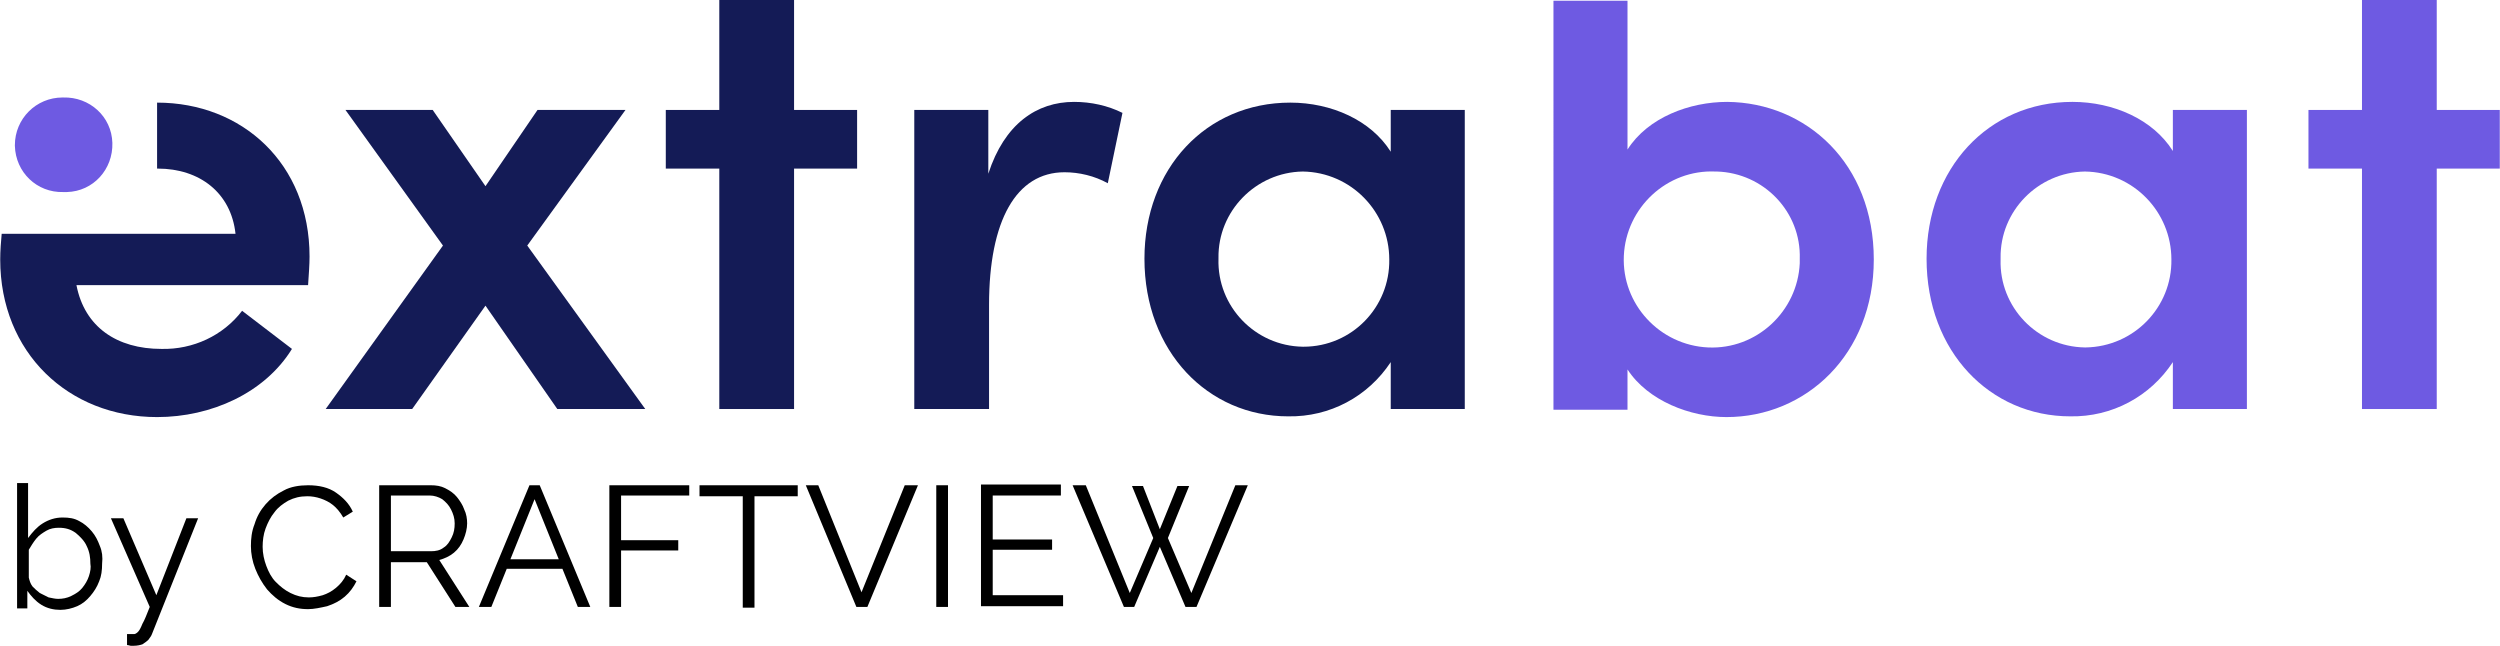 <svg id="Calque_1" xmlns="http://www.w3.org/2000/svg" viewBox="0 0 341 88.1" width="160" height="41.33" data-v-256e89a7="" data-v-29847686=""><style type="text/css" data-v-256e89a7="">
	.st0{fill:#2A2A2A;}
  .st1{fill:#1F1F1F;}
  .st2{fill:#6F6F6F;}
  .st3{fill:#242650;}
  .st4{fill:#FFFFFF;}
  .st5{fill:#6E5AE2;}
  .st6{fill:#141B56;}
</style> <g data-v-256e89a7=""><rect x="0.2" y="31.9" width="10.2" height="0" class="st3" data-v-256e89a7=""></rect> <path d="M42,38.9c0.1-1.5,0.2-2.8,0.2-3.9c0-12.7-9.2-21-20.8-21v9h0.1c5.7,0,10,3.3,10.6,8.9H0.2
		C0.1,33,0,34.2,0,35.4c0,12.7,9.3,21.5,21.4,21.5c7.4,0,14.7-3.3,18.4-9.3L33,42.4c-2.6,3.4-6.7,5.3-11,5.2c-6.1,0-10.5-3-11.6-8.7
		L42,38.9z" class="st6" data-v-256e89a7=""></path> <polygon points="88,55.8 76,55.8 66.2,41.7 56.2,55.8 44.4,55.8 60.4,33.5 47.1,15 59,15 66.2,25.4 73.3,15 85.3,15
		71.9,33.5 	" class="st6" data-v-256e89a7=""></polygon> <polygon points="116.9,15 116.9,23 108.3,23 108.3,55.8 98.1,55.8 98.1,23 90.8,23 90.8,15 98.1,15 98.1,0 108.3,0
		108.3,15 	" class="st6" data-v-256e89a7=""></polygon> <path d="M153.1,15.4l-2,9.6c-1.8-1-3.9-1.5-5.9-1.5c-6.6,0-10.3,6.6-10.3,18.1v14.2h-10.2V15h10.1v8.7
		c2.2-6.8,6.6-9.8,11.7-9.8C148.8,13.9,151.1,14.4,153.1,15.4" class="st6" data-v-256e89a7=""></path> <path d="M189.7,15h10.1v40.8h-10.1v-6.4c-3.1,4.7-8.3,7.5-14,7.4c-10.9,0-19.6-8.8-19.6-21.5C156.1,23,164.5,14,176,14
		c5.6,0,11,2.4,13.7,6.7L189.7,15z M189.5,35.4c0-6.5-5.2-11.9-11.8-12c-6.4,0.1-11.6,5.4-11.5,11.8c0,0,0,0.1,0,0.1
		c-0.2,6.5,5,11.9,11.5,12c0,0,0.1,0,0.1,0C184.4,47.3,189.6,41.9,189.5,35.4" class="st6" data-v-256e89a7=""></path> <path d="M255.6,35.4c0,13-9.3,21.5-20.1,21.5c-4.9,0-10.7-2.2-13.5-6.5v5.5h-10.1V0.1H222v20.3
		c2.8-4.4,8.5-6.5,13.6-6.5C246.4,14,255.6,22.3,255.6,35.4 M245.5,35.3c0.2-6.4-4.9-11.7-11.3-11.9c-0.1,0-0.1,0-0.2,0
		c-6.6-0.3-12.2,4.9-12.5,11.5c-0.3,6.6,4.9,12.2,11.5,12.5c6.6,0.3,12.2-4.9,12.5-11.5C245.5,35.7,245.5,35.5,245.5,35.3" class="st5" data-v-256e89a7=""></path> <path d="M296.4,15h10.1v40.8h-10.1v-6.4c-3.1,4.7-8.3,7.5-14,7.4c-10.9,0-19.6-8.8-19.6-21.5
		c0-12.3,8.4-21.4,19.9-21.4c5.6,0,11,2.4,13.7,6.7L296.4,15z M296.2,35.4c0-6.5-5.2-11.9-11.8-12c-6.4,0.1-11.6,5.4-11.5,11.8
		c0,0.1,0,0.1,0,0.2c-0.2,6.5,5,11.9,11.5,12c0,0,0.1,0,0.1,0C291.1,47.3,296.3,41.9,296.2,35.4" class="st5" data-v-256e89a7=""></path> <polygon points="341,15 341,23 332.4,23 332.4,55.8 322.2,55.8 322.2,23 314.9,23 314.9,15 322.2,15 322.2,0 332.4,0
		332.4,15 	" class="st5" data-v-256e89a7=""></polygon> <path d="M2,19.8c0-3.6,2.9-6.5,6.5-6.5c0,0,0.1,0,0.1,0c3.6-0.1,6.6,2.6,6.7,6.2c0.1,3.6-2.6,6.6-6.2,6.7
		c-0.2,0-0.3,0-0.5,0C5,26.3,2.1,23.5,2,19.9C2,19.9,2,19.8,2,19.8" class="st5" data-v-256e89a7=""></path> <g id="Unterzeile_00000113313151383471422180000007828430057650756752_" data-v-256e89a7=""><path d="M13.6,74.5c-0.3-0.8-0.6-1.4-1.1-2c-0.5-0.6-1.1-1.1-1.7-1.4c-0.7-0.4-1.4-0.5-2.3-0.5c-1,0-1.9,0.3-2.7,0.8
			c-0.8,0.5-1.4,1.2-2,2v-7.5H2.3v17.1h1.4v-2.4c0.5,0.7,1.1,1.4,1.9,1.9c0.8,0.5,1.7,0.7,2.6,0.7c0.8,0,1.6-0.2,2.3-0.5
			c0.7-0.3,1.3-0.8,1.8-1.4c0.5-0.6,0.9-1.2,1.2-2c0.3-0.7,0.4-1.5,0.4-2.4C14,76,13.9,75.2,13.6,74.5z M12.1,78.6
			c-0.2,0.6-0.5,1.1-0.9,1.6c-0.4,0.5-0.9,0.8-1.5,1.1c-0.6,0.3-1.2,0.4-1.8,0.4c-0.4,0-0.8-0.1-1.3-0.2c-0.4-0.2-0.8-0.4-1.2-0.6
			c-0.4-0.3-0.7-0.6-1-0.9c-0.3-0.4-0.4-0.8-0.5-1.2v-3.8c0.3-0.5,0.6-1,1-1.5c0.4-0.5,0.9-0.8,1.4-1.1c0.5-0.3,1.1-0.4,1.7-0.4
			c0.9,0,1.6,0.2,2.3,0.7c0.6,0.5,1.2,1.1,1.5,1.8c0.4,0.8,0.5,1.6,0.5,2.4C12.4,77.4,12.3,78,12.1,78.6z" data-v-256e89a7=""></path> <path d="M25.4,70.7l-4.1,10.5l-4.5-10.5h-1.7l5.3,12.1c-0.4,1-0.7,1.8-1,2.3c-0.2,0.5-0.4,0.9-0.6,1.1c-0.2,0.2-0.4,0.3-0.5,0.3
			c-0.1,0-0.2,0-0.4,0c-0.2,0-0.4,0-0.6,0V88c0.2,0,0.4,0.1,0.5,0.1c0.1,0,0.3,0,0.4,0c0.5,0,0.9-0.1,1.2-0.2
			c0.3-0.2,0.6-0.4,0.8-0.6c0.2-0.3,0.4-0.5,0.5-0.8L27,70.7H25.4z" data-v-256e89a7=""></path> <path d="M47.2,78.4c-0.3,0.7-0.8,1.3-1.4,1.8c-0.6,0.5-1.2,0.8-1.8,1c-0.7,0.2-1.3,0.3-1.9,0.3c-0.9,0-1.7-0.2-2.5-0.6
			c-0.8-0.4-1.4-0.9-2-1.5c-0.6-0.6-1-1.4-1.3-2.2c-0.3-0.8-0.5-1.7-0.5-2.6c0-0.8,0.1-1.7,0.4-2.5c0.3-0.8,0.7-1.6,1.2-2.2
			c0.5-0.7,1.2-1.2,1.9-1.6c0.8-0.4,1.6-0.6,2.6-0.6c0.6,0,1.2,0.1,1.8,0.3c0.6,0.2,1.2,0.5,1.7,0.9c0.5,0.4,1,1,1.4,1.7l1.3-0.8
			c-0.5-1.1-1.3-1.9-2.3-2.6c-1-0.7-2.3-1-3.8-1c-1.2,0-2.4,0.2-3.3,0.7c-1,0.5-1.8,1.1-2.5,1.9s-1.2,1.7-1.5,2.7
			c-0.4,1-0.5,2-0.5,3c0,1,0.2,2.1,0.6,3.1c0.4,1,0.9,1.9,1.6,2.8c0.7,0.8,1.5,1.5,2.5,2c1,0.5,2,0.7,3.1,0.7c0.8,0,1.7-0.2,2.6-0.4
			c0.9-0.3,1.7-0.7,2.4-1.3c0.7-0.6,1.2-1.3,1.6-2.1L47.2,78.4z" data-v-256e89a7=""></path> <path d="M59.9,76.4c0.7-0.2,1.4-0.5,2-1c0.6-0.5,1-1.1,1.3-1.8c0.3-0.7,0.5-1.5,0.5-2.2c0-0.6-0.1-1.3-0.4-1.9
			c-0.2-0.6-0.6-1.2-1-1.7c-0.4-0.5-1-0.9-1.6-1.2c-0.6-0.3-1.2-0.4-2-0.4h-7v16.6h1.6v-6.1h4.9l3.9,6.1h1.9L59.9,76.4z M53.3,75.2
			v-7.6h5.3c0.6,0,1.2,0.2,1.7,0.5c0.5,0.4,0.9,0.8,1.2,1.4c0.3,0.6,0.5,1.2,0.5,1.9c0,0.7-0.1,1.3-0.4,1.9
			c-0.3,0.6-0.6,1.1-1.1,1.4c-0.5,0.4-1.1,0.5-1.7,0.5H53.3z" data-v-256e89a7=""></path> <path d="M73.6,66.2h-1.4l-6.9,16.6H67l2.1-5.2h7.6l2.1,5.2h1.7L73.6,66.2z M69.6,76.3l3.3-8.2l3.3,8.2H69.6z" data-v-256e89a7=""></path> <path d="M94,67.7v-1.5H83.1v16.6h1.6v-7.7h7.8v-1.4h-7.8v-6.1H94z" data-v-256e89a7=""></path> <path d="M95.4,66.2v1.5h5.9v15.2h1.6V67.7h5.9v-1.5H95.4z" data-v-256e89a7=""></path> <path d="M123.4,66.2l-5.9,14.6l-5.9-14.6h-1.7l6.9,16.6h1.5l6.9-16.6H123.4z" data-v-256e89a7=""></path> <path d="M127.7,66.2v16.6h1.6V66.2H127.7z" data-v-256e89a7=""></path> <path d="M135.4,81.4V75h8.1v-1.4h-8.1v-6h9.3v-1.5h-10.9v16.6h11.2v-1.5H135.4z" data-v-256e89a7=""></path> <path d="M168.5,66.2l-6,14.7l-3.2-7.5l2.9-7.1h-1.6l-2.4,5.9l-2.3-5.9h-1.5l2.9,7.1l-3.2,7.5l-6-14.7h-1.8l7,16.6h1.4l3.5-8.2
			l3.5,8.2h1.5l7-16.6H168.5z" data-v-256e89a7=""></path></g></g></svg>
